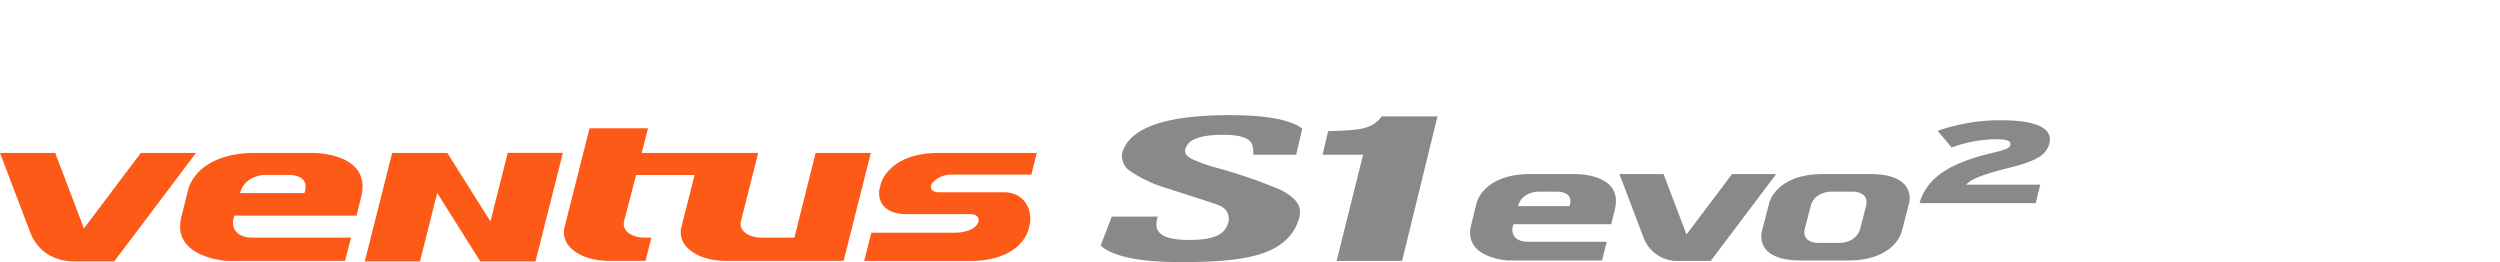 <svg xmlns="http://www.w3.org/2000/svg" xmlns:xlink="http://www.w3.org/1999/xlink" width="496" height="52" viewBox="0 0 496 52">
  <defs>
    <clipPath id="clip-path">
      <rect id="사각형_12017" data-name="사각형 12017" width="496" height="52" transform="translate(320.442 855.18)" fill="none" stroke="#707070" stroke-width="1"/>
    </clipPath>
    <clipPath id="clip-path-2">
      <rect id="사각형_13281" data-name="사각형 13281" width="406.694" height="29.154" fill="none"/>
    </clipPath>
  </defs>
  <g id="bi_Ventus_S1_evo_2" data-name="bi_Ventus S1 evo 2" transform="translate(-320.442 -855.18)" clip-path="url(#clip-path)">
    <g id="그룹_10851" data-name="그룹 10851" transform="translate(320.441 878.025)">
      <g id="그룹_10850" data-name="그룹 10850" transform="translate(0 0)" clip-path="url(#clip-path-2)">
        <path id="패스_54861" data-name="패스 54861" d="M27.944,10.277,16.65,25.262l-5.7-14.985H0L5.952,25.91h0c.968,2.754,3.639,5.909,8.913,5.909h7.785L38.891,10.277Z" transform="translate(0 -2.785)" fill="#fe5a17" fill-rule="evenodd"/>
        <path id="패스_54862" data-name="패스 54862" d="M74.9,8.459H63.977c-11.755,0-13.325,7.162-13.325,7.162l-1.387,5.564c-2.016,8.131,9.129,8.714,9.129,8.714l2.643-.015H81.76l1.165-4.616h-19.4c-4.616,0-3.992-3.388-3.992-3.388l.248-.98h24.25l.9-3.631C87.211,8.121,74.9,8.459,74.9,8.459m-1.231,7.968H60.929c.892-3.566,4.864-3.6,4.864-3.6h4.593c4.878,0,3.286,3.6,3.286,3.6m128.106-3.665h16.128l1.088-4.3h-19.38c-10.237,0-11.6,6.237-11.6,6.237l-.3,1.2h.009c-.291,3.055,2.008,4.71,5.351,4.71h12.715c1.358,0,2.006.814,1.475,1.839-.717,1.381-2.984,1.845-4.607,1.845h-16.5l-1.415,5.6h21c10.231,0,11.6-6.237,11.6-6.237l.294-1.185c.493-3.38-1.64-6.2-5.089-6.2H199.571c-1.045,0-2.11-.558-1.327-1.831a4.923,4.923,0,0,1,3.534-1.669M175.1,8.459l-3.448,13.769,0,.006-.757,3.036h-6.471c-2.8,0-4.65-1.506-4.115-3.34l3.412-13.47H140.6l1.25-4.889h-11.6L125.34,23.005c-1.1,3.779,2.914,6.88,8.919,6.88h7.1l1.165-4.616h-1.285c-2.8,0-4.65-1.5-4.114-3.337l2.358-9.087h11.607l-2.569,10.16c-1.1,3.779,2.916,6.88,8.922,6.88H180.66l5.4-21.426ZM110.59,22.049,102.036,8.459H91.092L85.653,30H96.6l3.431-13.589L108.582,30h10.944l5.435-21.543H114.018Z" transform="translate(-13.285 -0.968)" fill="#fe5a17" fill-rule="evenodd"/>
        <path id="패스_54863" data-name="패스 54863" d="M371.689.332c-2.021,2.662-4.443,2.734-10.642,2.936l-1.094,4.676h8.031l-5.248,21.064H375.72L382.745.332Z" transform="translate(-97.547 -0.09)" fill="#898989"/>
        <path id="패스_54864" data-name="패스 54864" d="M338.341,7.855l1.207-5.185C337.179.892,332.409,0,325.2,0c-12.357,0-19.42,2.307-21.226,7a3.235,3.235,0,0,0-.182,1.518,3.666,3.666,0,0,0,1.658,2.617,26.952,26.952,0,0,0,7.6,3.485q4.634,1.483,9.231,2.979c2.344.814,2.529,1.76,2.683,2.834a2.281,2.281,0,0,1-.117.951c-.7,2.241-2.605,3.375-7.837,3.375-4.039,0-6.167-.911-6.382-2.717a4.53,4.53,0,0,1,.259-1.917h-9.141l-2.2,5.747c2.4,2.178,7.691,3.286,15.9,3.286,6.363,0,12.11-.311,16.333-1.78,4.192-1.458,6.242-3.969,7.045-6.643a4.475,4.475,0,0,0,.208-2.172q-.389-2.059-3.941-3.813a104.567,104.567,0,0,0-13.114-4.465,32.612,32.612,0,0,1-3.807-1.349c-1.156-.476-1.77-1.04-1.864-1.692a1.2,1.2,0,0,1,.151-.8q.916-2.55,7.439-2.546,5.416,0,5.815,2.307a7.6,7.6,0,0,1,.117,1.655Z" transform="translate(-81.174 0)" fill="#898989"/>
        <path id="패스_54865" data-name="패스 54865" d="M463.076,16.027l-9.033,11.988-4.564-11.988h-8.757l4.761,12.507h0a7.112,7.112,0,0,0,7.13,4.728h6.228l12.992-17.234Z" transform="translate(-119.435 -4.343)" fill="#898989" fill-rule="evenodd"/>
        <path id="패스_54866" data-name="패스 54866" d="M420.787,16.028h-8.743c-9.4,0-10.659,5.729-10.659,5.729l-1.107,4.451c-1.615,6.5,7.3,6.971,7.3,6.971l2.116-.011h16.576l.937-3.691h-15.52c-3.693,0-3.2-2.711-3.2-2.711l.2-.783h19.4l.72-2.907c1.82-7.318-8.03-7.048-8.03-7.048M419.8,22.4H409.607c.711-2.85,3.89-2.879,3.89-2.879h3.676c3.9,0,2.628,2.879,2.628,2.879" transform="translate(-108.422 -4.343)" fill="#898989" fill-rule="evenodd"/>
        <path id="패스_54867" data-name="패스 54867" d="M500.915,16.028H491.62c-9.406,0-10.708,5.729-10.708,5.729l-1.466,5.693s-1.649,5.729,7.754,5.729H496.5c9.406,0,10.708-5.729,10.708-5.729l1.467-5.693s1.648-5.729-7.754-5.729M500.12,22.4l-1.134,4.405c-.74,2.85-3.913,2.879-3.913,2.879h-4.647s-3.161-.028-2.432-2.879l1.137-4.405c.737-2.85,3.913-2.879,3.913-2.879h4.647s3.158.028,2.429,2.879" transform="translate(-129.899 -4.344)" fill="#898989" fill-rule="evenodd"/>
        <path id="패스_54868" data-name="패스 54868" d="M522.4,17.83c1.586-5.456,6.711-8.093,14.2-9.9,3.184-.763,3.679-1.02,3.825-1.666.182-.718-.609-1.111-2.853-1.111a26.369,26.369,0,0,0-8.8,1.643l-2.776-3.306a37.68,37.68,0,0,1,12.6-2.1c7.032,0,10.3,1.618,9.58,4.553-.524,2.127-2.132,3.423-7.883,4.858-6,1.5-7.8,2.4-8.636,3.375h14.7l-.9,3.654Z" transform="translate(-141.569 -0.377)" fill="#898989"/>
      </g>
    </g>
  </g>
</svg>
